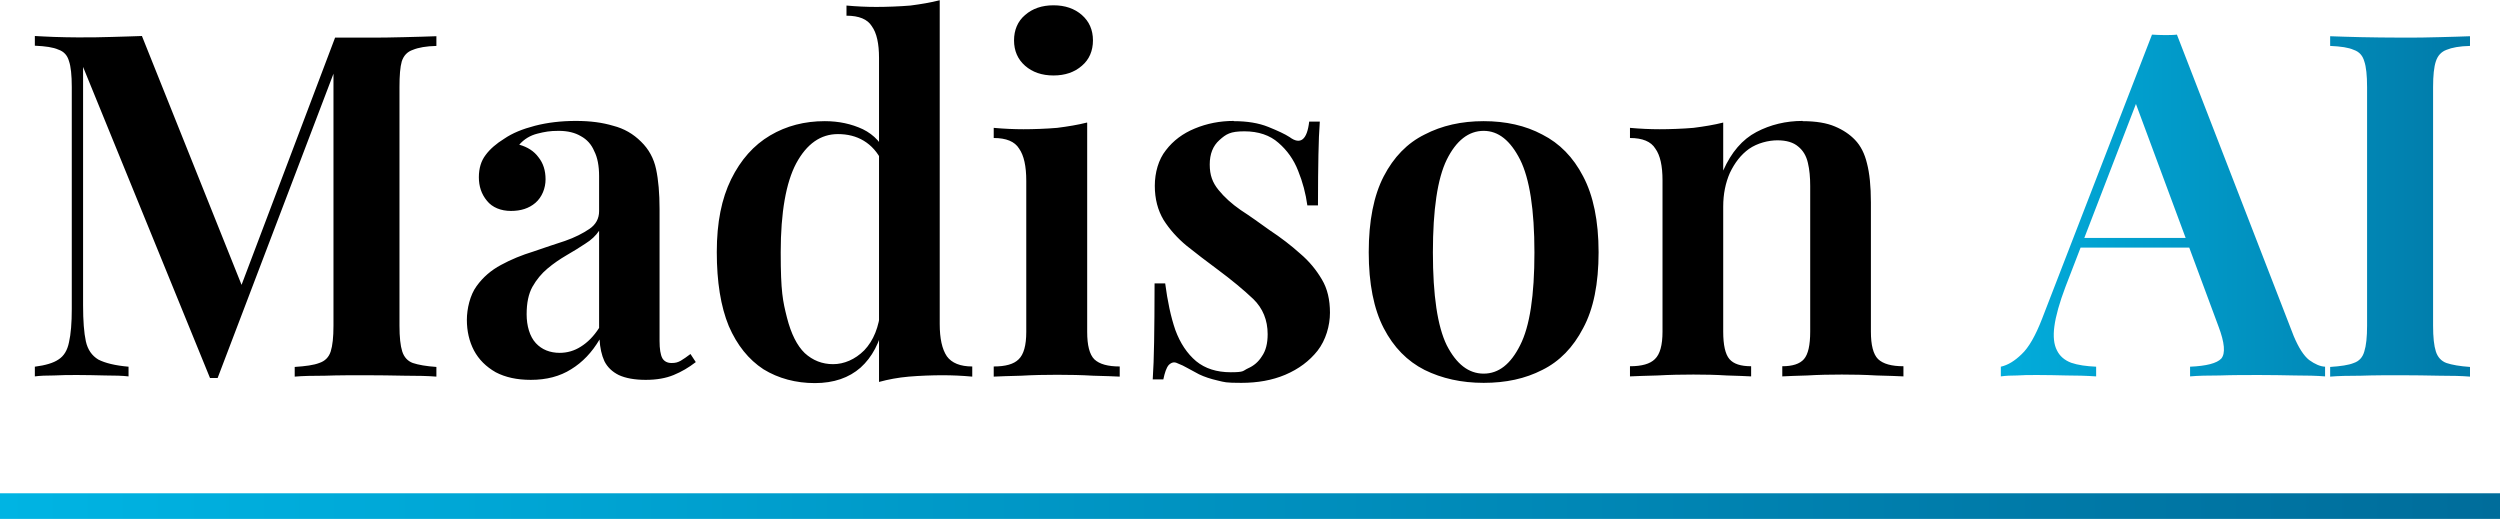 <svg width="197" height="41" viewBox="0 0 197 41" fill="none" xmlns="http://www.w3.org/2000/svg">
<path d="M0 39.88H197" stroke="url(#paint0_linear_988_19)" stroke-width="2.019"/>
<path d="M34.388 2.855V3.619C33.588 3.637 32.97 3.746 32.533 3.928C32.097 4.074 31.806 4.383 31.66 4.837C31.533 5.274 31.479 5.947 31.479 6.874V25.66C31.479 26.569 31.551 27.242 31.697 27.696C31.842 28.151 32.133 28.46 32.533 28.605C32.97 28.751 33.588 28.86 34.388 28.915V29.678C33.733 29.624 32.897 29.606 31.897 29.606C30.878 29.587 29.86 29.569 28.823 29.569C27.787 29.569 26.605 29.569 25.605 29.606C24.623 29.606 23.823 29.624 23.223 29.678V28.915C24.077 28.86 24.732 28.769 25.15 28.605C25.605 28.46 25.914 28.151 26.059 27.696C26.205 27.242 26.278 26.569 26.278 25.66V5.056L26.55 5.092L17.149 29.788H16.549L6.547 5.274V24.059C6.547 25.278 6.619 26.223 6.765 26.896C6.91 27.551 7.238 28.024 7.747 28.333C8.274 28.605 9.074 28.805 10.129 28.896V29.66C9.656 29.606 9.038 29.587 8.274 29.587C7.51 29.569 6.801 29.551 6.11 29.551C5.419 29.551 4.892 29.551 4.255 29.587C3.655 29.587 3.146 29.606 2.746 29.66V28.896C3.582 28.787 4.201 28.605 4.601 28.333C5.037 28.06 5.31 27.605 5.437 26.969C5.583 26.332 5.656 25.459 5.656 24.35V6.856C5.656 5.929 5.583 5.238 5.437 4.819C5.31 4.365 5.037 4.056 4.601 3.91C4.201 3.728 3.582 3.637 2.746 3.601V2.837C3.146 2.855 3.655 2.892 4.255 2.91C4.892 2.928 5.51 2.946 6.11 2.946C7.038 2.946 7.947 2.946 8.838 2.91C9.729 2.892 10.511 2.855 11.184 2.837L19.331 23.186L18.494 23.877L26.405 2.964H28.787C29.824 2.964 30.842 2.964 31.86 2.928C32.879 2.91 33.697 2.873 34.352 2.855H34.388ZM41.826 29.933C40.735 29.933 39.825 29.733 39.062 29.333C38.298 28.896 37.734 28.333 37.352 27.623C36.97 26.896 36.789 26.078 36.789 25.205C36.789 24.332 37.043 23.241 37.552 22.55C38.062 21.841 38.698 21.295 39.48 20.877C40.28 20.44 41.135 20.095 42.026 19.822C42.917 19.513 43.735 19.24 44.517 18.986C45.299 18.713 45.936 18.385 46.445 18.04C46.954 17.694 47.209 17.222 47.209 16.64V13.876C47.209 13.075 47.081 12.402 46.827 11.912C46.609 11.384 46.245 10.984 45.772 10.729C45.317 10.457 44.736 10.311 44.026 10.311C43.317 10.311 42.935 10.384 42.353 10.529C41.771 10.675 41.298 10.966 40.917 11.402C41.571 11.584 42.081 11.912 42.426 12.384C42.808 12.857 42.99 13.439 42.99 14.13C42.99 14.821 42.717 15.53 42.19 15.985C41.68 16.421 41.044 16.622 40.262 16.622C39.48 16.622 38.789 16.349 38.371 15.821C37.934 15.294 37.734 14.676 37.734 13.966C37.734 13.257 37.916 12.675 38.262 12.221C38.607 11.748 39.116 11.311 39.735 10.93C40.371 10.493 41.171 10.166 42.153 9.911C43.135 9.657 44.208 9.529 45.372 9.529C46.536 9.529 47.463 9.657 48.318 9.911C49.173 10.129 49.9 10.548 50.518 11.166C51.118 11.748 51.519 12.475 51.7 13.33C51.882 14.185 51.973 15.239 51.973 16.476V26.86C51.973 27.496 52.046 27.951 52.191 28.224C52.337 28.478 52.592 28.605 52.919 28.605C53.246 28.605 53.41 28.551 53.646 28.424C53.864 28.296 54.119 28.114 54.41 27.896L54.828 28.533C54.265 28.969 53.701 29.297 53.083 29.551C52.464 29.806 51.737 29.933 50.882 29.933C50.027 29.933 49.3 29.806 48.754 29.551C48.245 29.297 47.863 28.933 47.627 28.46C47.409 27.987 47.281 27.405 47.245 26.751C46.645 27.769 45.899 28.551 45.008 29.096C44.117 29.66 43.062 29.933 41.826 29.933ZM44.099 27.805C44.699 27.805 45.263 27.642 45.772 27.314C46.299 26.987 46.79 26.496 47.209 25.841V18.185C46.954 18.567 46.59 18.913 46.118 19.204C45.663 19.513 45.172 19.804 44.645 20.113C44.117 20.422 43.608 20.768 43.135 21.168C42.681 21.55 42.281 22.023 41.953 22.604C41.644 23.168 41.499 23.877 41.499 24.768C41.499 25.66 41.735 26.514 42.226 27.042C42.699 27.551 43.335 27.805 44.117 27.805H44.099ZM74.05 0V25.532C74.05 26.66 74.232 27.514 74.614 28.078C74.996 28.605 75.668 28.878 76.614 28.878V29.678C75.832 29.606 75.05 29.569 74.268 29.569C73.486 29.569 72.45 29.606 71.613 29.678C70.777 29.751 69.995 29.897 69.267 30.097V4.565C69.267 3.437 69.085 2.601 68.704 2.073C68.358 1.51 67.685 1.237 66.703 1.237V0.437C67.503 0.509 68.285 0.546 69.049 0.546C69.813 0.546 70.904 0.509 71.74 0.437C72.577 0.328 73.341 0.2 74.05 0.018V0ZM64.994 9.547C66.103 9.547 67.103 9.766 67.994 10.184C68.885 10.62 69.54 11.33 69.958 12.348L69.504 12.73C69.158 12.002 68.667 11.457 68.067 11.093C67.467 10.729 66.776 10.566 66.03 10.566C64.666 10.566 63.575 11.33 62.739 12.875C61.939 14.385 61.52 16.731 61.52 19.877C61.52 23.023 61.684 23.714 62.011 25.023C62.339 26.314 62.812 27.242 63.412 27.823C64.048 28.405 64.794 28.696 65.648 28.696C66.503 28.696 67.376 28.333 68.103 27.605C68.831 26.842 69.267 25.769 69.395 24.387L69.667 25.441C69.34 26.987 68.722 28.151 67.812 28.969C66.903 29.769 65.703 30.188 64.212 30.188C62.721 30.188 61.339 29.824 60.157 29.096C58.993 28.333 58.083 27.205 57.429 25.696C56.792 24.15 56.483 22.204 56.483 19.858C56.483 17.513 56.865 15.658 57.611 14.13C58.374 12.584 59.393 11.439 60.684 10.675C61.975 9.911 63.412 9.547 64.994 9.547ZM83.015 0.418C83.925 0.418 84.67 0.673 85.252 1.182C85.834 1.691 86.125 2.364 86.125 3.183C86.125 4.001 85.834 4.692 85.252 5.183C84.67 5.692 83.925 5.947 83.015 5.947C82.106 5.947 81.361 5.692 80.778 5.183C80.197 4.674 79.906 4.001 79.906 3.183C79.906 2.364 80.197 1.673 80.778 1.182C81.361 0.673 82.106 0.418 83.015 0.418ZM85.67 9.675V26.151C85.67 27.205 85.852 27.933 86.234 28.314C86.634 28.696 87.307 28.878 88.234 28.878V29.678C87.78 29.66 87.089 29.624 86.143 29.606C85.216 29.551 84.27 29.533 83.306 29.533C82.343 29.533 81.433 29.551 80.469 29.606C79.506 29.624 78.796 29.66 78.305 29.678V28.878C79.233 28.878 79.888 28.696 80.269 28.314C80.669 27.933 80.87 27.223 80.87 26.151V14.257C80.87 13.094 80.688 12.257 80.306 11.711C79.96 11.148 79.287 10.875 78.305 10.875V10.075C79.106 10.148 79.888 10.184 80.651 10.184C81.415 10.184 82.47 10.148 83.306 10.075C84.161 9.966 84.943 9.838 85.652 9.657L85.67 9.675ZM97.218 9.547C98.273 9.547 99.182 9.693 99.946 10.002C100.709 10.311 101.255 10.566 101.619 10.802C102.473 11.439 103.001 11.02 103.164 9.584H104.001C103.946 10.311 103.91 11.184 103.892 12.203C103.874 13.184 103.856 14.512 103.856 16.185H103.019C102.892 15.258 102.655 14.348 102.292 13.457C101.946 12.566 101.419 11.839 100.746 11.257C100.073 10.657 99.164 10.348 98.055 10.348C96.945 10.348 96.618 10.566 96.09 11.039C95.581 11.493 95.327 12.13 95.327 12.966C95.327 13.803 95.545 14.385 96.018 14.967C96.472 15.53 97.054 16.058 97.763 16.549C98.491 17.022 99.255 17.567 100.037 18.131C100.946 18.731 101.746 19.349 102.455 19.986C103.164 20.586 103.728 21.277 104.165 22.023C104.601 22.75 104.801 23.623 104.801 24.641C104.801 25.66 104.474 26.805 103.819 27.642C103.183 28.442 102.346 29.078 101.273 29.533C100.237 29.969 99.091 30.169 97.818 30.169C96.545 30.169 96.509 30.115 95.963 29.988C95.399 29.86 94.908 29.697 94.49 29.497C94.163 29.315 93.854 29.151 93.581 29.006C93.326 28.86 93.072 28.733 92.781 28.624C92.526 28.496 92.308 28.551 92.09 28.769C91.908 28.987 91.781 29.369 91.671 29.897H90.835C90.889 29.096 90.926 28.096 90.944 26.951C90.962 25.787 90.98 24.241 90.98 22.332H91.817C91.999 23.714 92.253 24.95 92.617 26.005C92.999 27.042 93.544 27.86 94.254 28.46C94.963 29.042 95.872 29.333 96.981 29.333C98.091 29.333 97.909 29.224 98.345 29.024C98.8 28.824 99.164 28.515 99.436 28.078C99.746 27.642 99.891 27.06 99.891 26.332C99.891 25.223 99.509 24.296 98.764 23.568C98 22.841 97.054 22.059 95.927 21.222C95.072 20.586 94.254 19.968 93.508 19.367C92.781 18.767 92.162 18.076 91.69 17.331C91.235 16.567 90.999 15.676 90.999 14.639C90.999 13.603 91.29 12.566 91.871 11.839C92.453 11.075 93.217 10.511 94.145 10.129C95.109 9.729 96.127 9.529 97.218 9.529V9.547ZM116.912 9.547C118.658 9.547 120.204 9.893 121.532 10.602C122.895 11.293 123.968 12.384 124.75 13.894C125.55 15.403 125.969 17.403 125.969 19.877C125.969 22.35 125.569 24.35 124.75 25.86C123.968 27.369 122.895 28.478 121.532 29.151C120.186 29.842 118.658 30.169 116.912 30.169C115.167 30.169 113.621 29.824 112.257 29.151C110.893 28.46 109.82 27.369 109.038 25.86C108.256 24.35 107.856 22.35 107.856 19.877C107.856 17.403 108.256 15.403 109.038 13.894C109.82 12.384 110.893 11.275 112.257 10.602C113.621 9.893 115.167 9.547 116.912 9.547ZM116.912 10.311C115.73 10.311 114.748 11.075 114.003 12.584C113.275 14.076 112.912 16.512 112.912 19.895C112.912 23.277 113.275 25.714 114.003 27.205C114.767 28.696 115.73 29.442 116.912 29.442C118.095 29.442 119.04 28.696 119.786 27.205C120.55 25.714 120.913 23.277 120.913 19.895C120.913 16.512 120.531 14.076 119.786 12.584C119.022 11.075 118.076 10.311 116.912 10.311ZM142.044 9.547C143.099 9.547 143.954 9.693 144.59 9.966C145.245 10.239 145.772 10.602 146.172 11.02C146.627 11.493 146.936 12.112 147.118 12.875C147.318 13.639 147.427 14.658 147.427 15.949V26.132C147.427 27.187 147.609 27.915 147.991 28.296C148.391 28.678 149.064 28.86 149.991 28.86V29.66C149.537 29.642 148.827 29.606 147.864 29.587C146.936 29.533 146.027 29.515 145.136 29.515C144.245 29.515 143.299 29.533 142.408 29.587C141.517 29.606 140.862 29.642 140.444 29.66V28.86C141.244 28.86 141.826 28.678 142.154 28.296C142.481 27.915 142.644 27.205 142.644 26.132V14.658C142.644 13.985 142.59 13.366 142.463 12.839C142.335 12.275 142.081 11.857 141.699 11.548C141.317 11.22 140.771 11.057 140.062 11.057C139.353 11.057 138.48 11.275 137.825 11.73C137.189 12.184 136.698 12.821 136.316 13.621C135.971 14.403 135.789 15.294 135.789 16.276V26.132C135.789 27.187 135.952 27.915 136.28 28.296C136.607 28.678 137.171 28.86 137.989 28.86V29.66C137.553 29.642 136.916 29.606 136.061 29.587C135.207 29.533 134.334 29.515 133.443 29.515C132.552 29.515 131.57 29.533 130.606 29.587C129.642 29.606 128.933 29.642 128.442 29.66V28.86C129.369 28.86 130.024 28.678 130.406 28.296C130.806 27.915 131.006 27.205 131.006 26.132V14.203C131.006 13.075 130.824 12.239 130.442 11.711C130.097 11.148 129.424 10.875 128.442 10.875V10.075C129.242 10.148 130.024 10.184 130.788 10.184C131.552 10.184 132.606 10.148 133.443 10.075C134.298 9.966 135.079 9.838 135.789 9.657V13.439C136.425 12.002 137.298 10.984 138.407 10.402C139.517 9.82 140.735 9.529 142.044 9.529V9.547Z" fill="black"/>
<path d="M171.541 2.728L180.743 26.478C181.125 27.387 181.525 28.023 181.961 28.369C182.416 28.696 182.834 28.878 183.216 28.896V29.66C182.561 29.606 181.761 29.587 180.834 29.587C179.924 29.569 178.997 29.551 178.033 29.551C177.069 29.551 175.887 29.551 174.923 29.587C173.96 29.587 173.178 29.606 172.578 29.66V28.896C173.869 28.842 174.687 28.624 175.033 28.26C175.378 27.86 175.305 27.005 174.814 25.714L168.14 7.729L168.813 6.892L162.758 22.604C162.285 23.859 161.994 24.896 161.885 25.714C161.776 26.514 161.848 27.151 162.085 27.605C162.303 28.06 162.685 28.387 163.212 28.587C163.74 28.769 164.394 28.86 165.176 28.896V29.66C164.376 29.606 163.576 29.587 162.83 29.587C162.067 29.569 161.321 29.551 160.557 29.551C159.793 29.551 159.466 29.551 158.957 29.587C158.484 29.587 158.048 29.606 157.666 29.66V28.896C158.229 28.769 158.757 28.442 159.302 27.914C159.866 27.387 160.393 26.46 160.903 25.15L169.577 2.728C169.886 2.746 170.213 2.764 170.559 2.764C170.905 2.764 171.25 2.764 171.541 2.728ZM174.833 18.749V19.513H163.54L163.921 18.749H174.833ZM194.636 2.855V3.619C193.818 3.637 193.218 3.746 192.781 3.928C192.381 4.074 192.09 4.383 191.945 4.837C191.799 5.274 191.727 5.947 191.727 6.874V25.659C191.727 26.569 191.799 27.241 191.945 27.696C192.09 28.151 192.381 28.46 192.781 28.605C193.218 28.751 193.836 28.86 194.636 28.915V29.678C194 29.624 193.2 29.606 192.218 29.606C191.236 29.587 190.235 29.569 189.217 29.569C188.199 29.569 187.017 29.569 186.035 29.606C185.053 29.606 184.234 29.624 183.616 29.678V28.915C184.452 28.86 185.071 28.769 185.471 28.605C185.907 28.46 186.18 28.151 186.307 27.696C186.453 27.241 186.526 26.569 186.526 25.659V6.874C186.526 5.947 186.453 5.256 186.307 4.837C186.18 4.383 185.907 4.074 185.471 3.928C185.071 3.746 184.452 3.655 183.616 3.619V2.855C184.252 2.873 185.053 2.91 186.035 2.928C187.017 2.946 188.071 2.964 189.217 2.964C190.363 2.964 191.217 2.964 192.218 2.928C193.2 2.91 194.018 2.873 194.636 2.855Z" fill="url(#paint1_linear_988_19)"/>
<defs>
<linearGradient id="paint0_linear_988_19" x1="0" y1="40.38" x2="197" y2="40.38" gradientUnits="userSpaceOnUse">
<stop stop-color="#00B4E3"/>
<stop offset="1" stop-color="#006D9B"/>
</linearGradient>
<linearGradient id="paint1_linear_988_19" x1="-33.588" y1="16.203" x2="230.988" y2="16.203" gradientUnits="userSpaceOnUse">
<stop offset="0.7" stop-color="#02B5E4"/>
<stop offset="0.9" stop-color="#006D9B"/>
</linearGradient>
</defs>
</svg>
